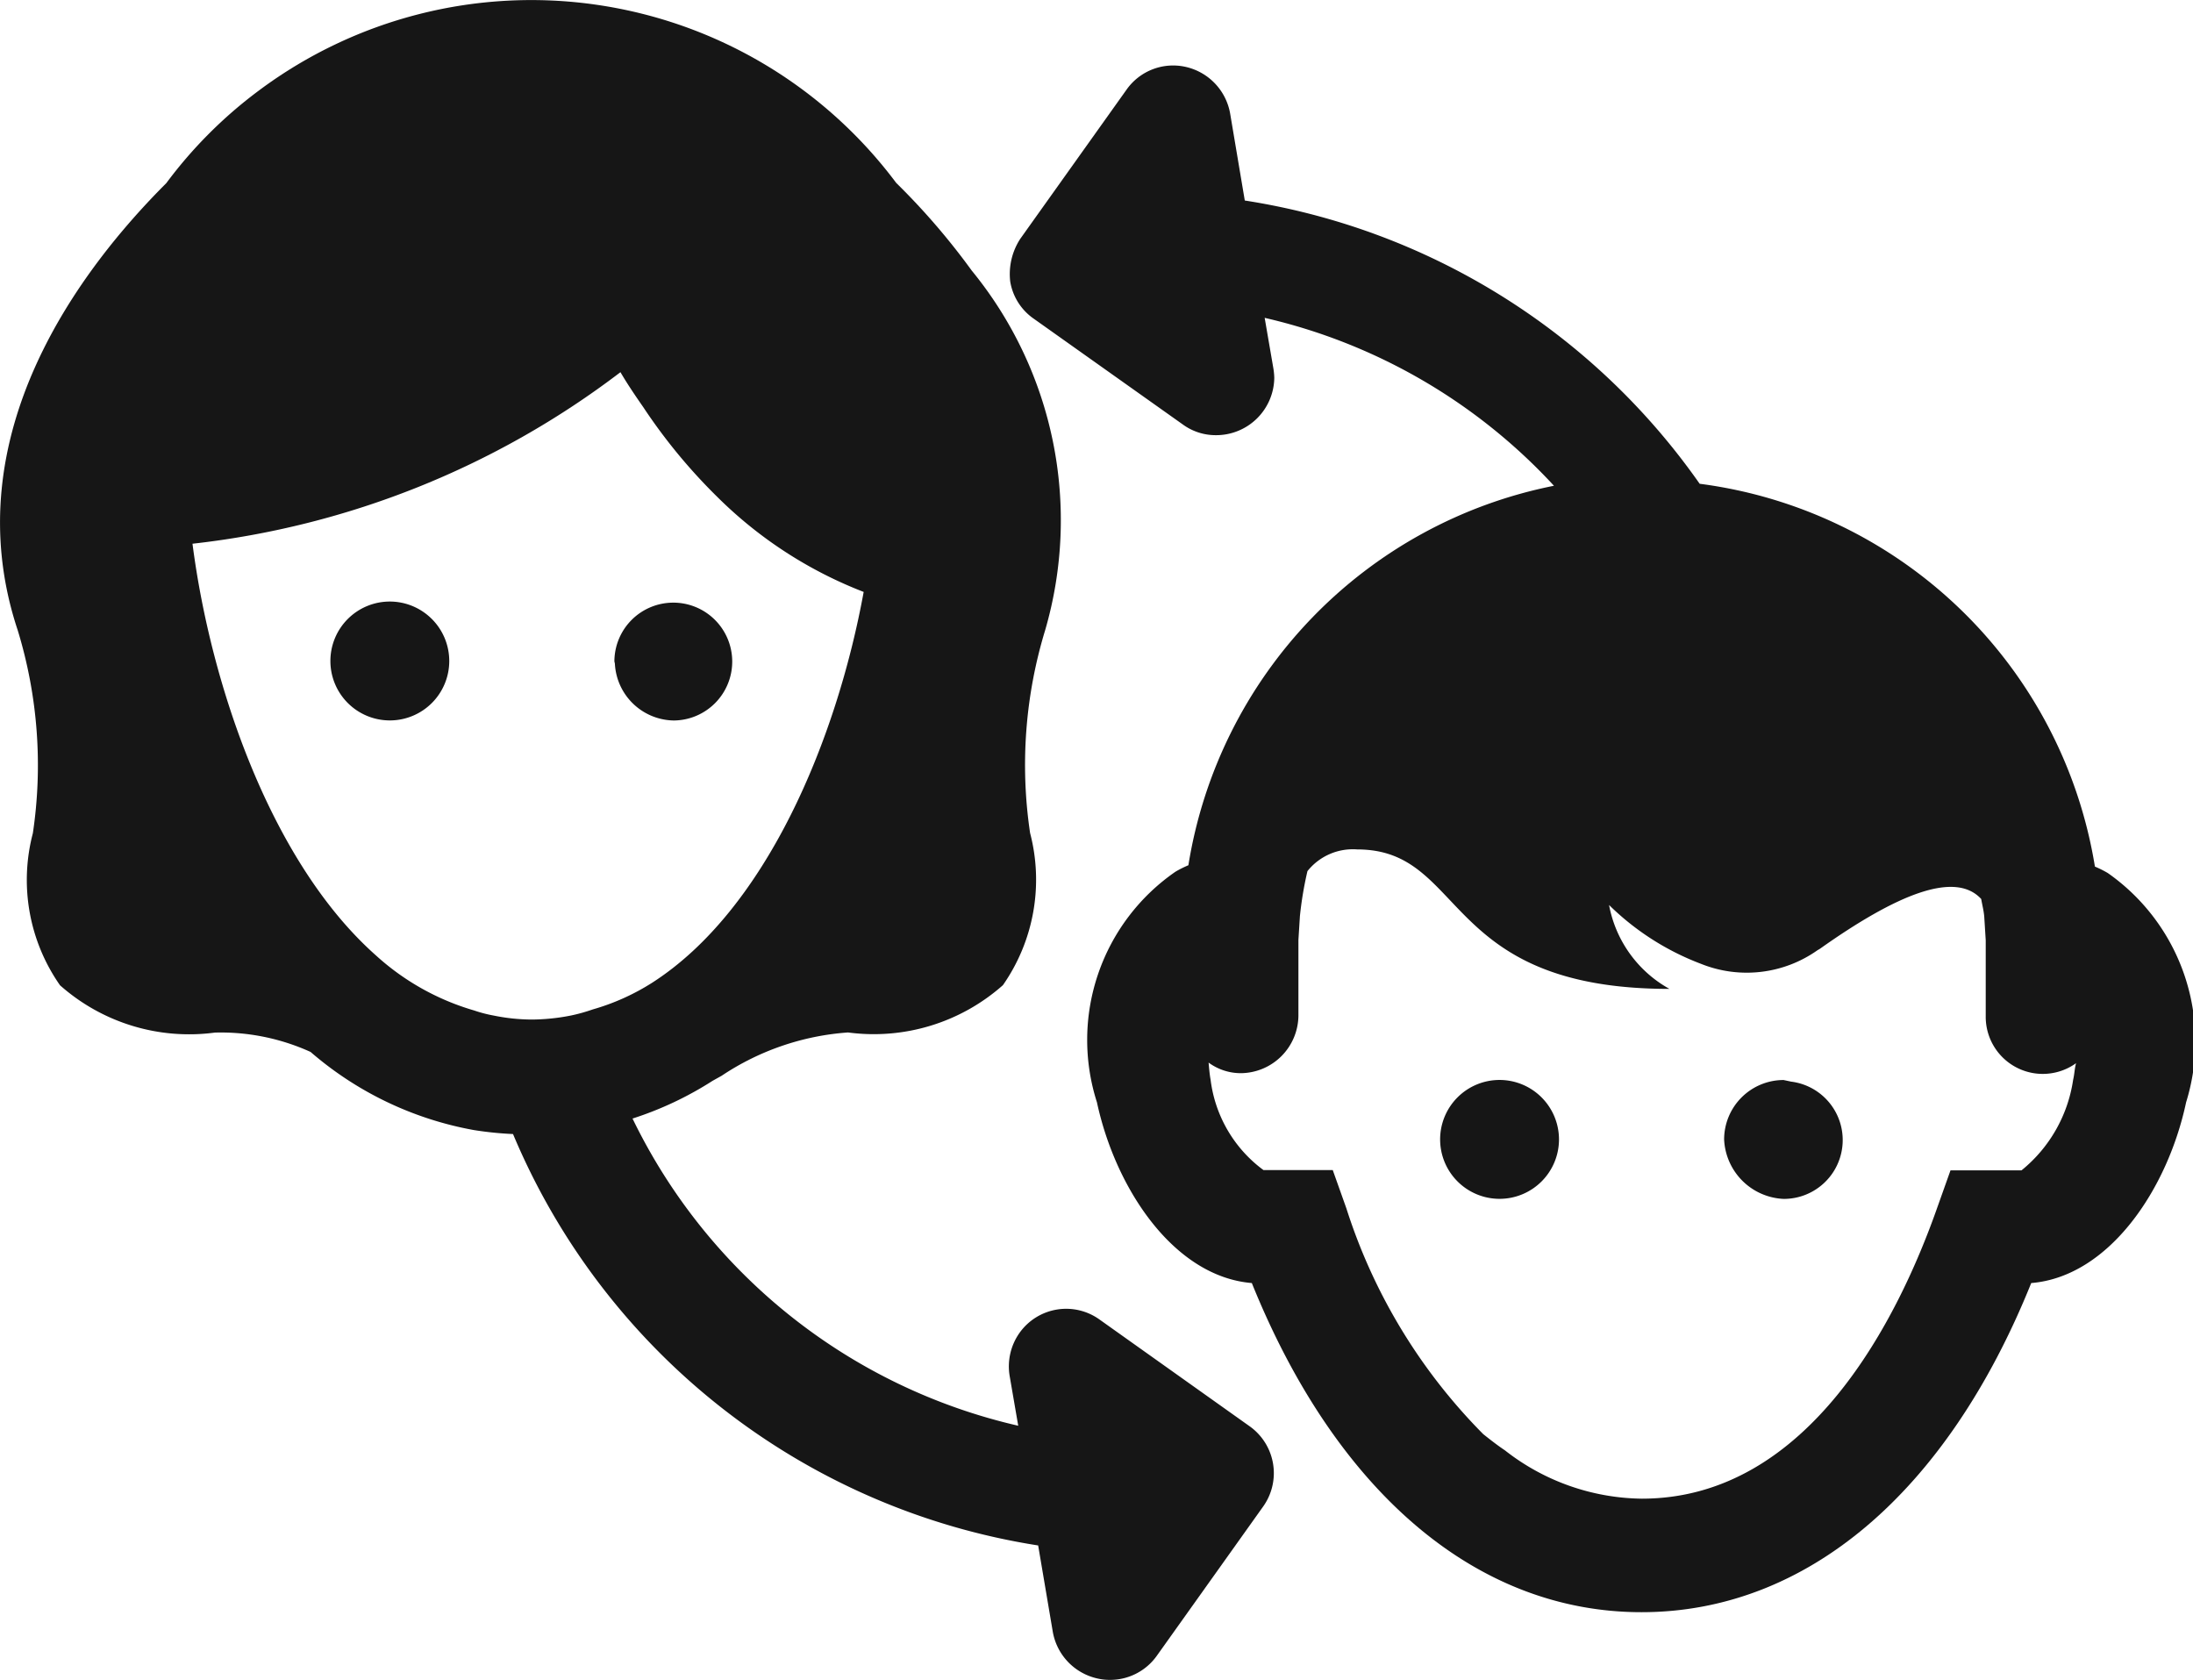 <svg id="Group_45197" data-name="Group 45197" xmlns="http://www.w3.org/2000/svg" width="33.984" height="26.027" viewBox="0 0 33.984 26.027">
  <path id="Path_7693" data-name="Path 7693" d="M17.276,20.782a.887.887,0,0,0-1.241.2.9.9,0,0,0-.156.671l.133.772a8.838,8.838,0,0,1-5.977-4.76,5.3,5.3,0,0,0,1.241-.585l.14-.078a4.035,4.035,0,0,1,1.959-.671,3.016,3.016,0,0,0,2.4-.733,2.856,2.856,0,0,0,.421-2.357,7.152,7.152,0,0,1,.234-3.145,6.106,6.106,0,0,0-1.139-5.571,10.746,10.746,0,0,0-1.17-1.358A7.059,7.059,0,0,0,4.246,1.735,6.955,6.955,0,0,0,2.81,3.171C1.522,4.458-.506,7.057.508,10.1a7.143,7.143,0,0,1,.234,3.145A2.845,2.845,0,0,0,1.163,15.6a3.015,3.015,0,0,0,2.4.733,3.363,3.363,0,0,1,1.483.3,5.305,5.305,0,0,0,2.528,1.21,5.334,5.334,0,0,0,.609.062,10.6,10.6,0,0,0,8.138,6.375l.226,1.334a.9.9,0,0,0,.687.726.836.836,0,0,0,.2.023.888.888,0,0,0,.726-.374l1.646-2.31a.891.891,0,0,0-.211-1.248Zm-8.8-4.651a3,3,0,0,1-.593-.062,2.068,2.068,0,0,1-.3-.078,3.863,3.863,0,0,1-1.529-.858C4.441,13.7,3.5,10.966,3.216,8.758A13.384,13.384,0,0,0,9.848,6.1c.1.172.226.359.351.538a8.64,8.64,0,0,0,1.155,1.4,6.582,6.582,0,0,0,2.263,1.467c-.421,2.3-1.514,4.924-3.277,6.055a3.5,3.5,0,0,1-.921.414,2.681,2.681,0,0,1-.336.094A3.218,3.218,0,0,1,8.475,16.131Z" transform="translate(-0.233 -0.333)" fill="#161616"/>
  <path id="Path_7694" data-name="Path 7694" d="M27.625,13.521a1.64,1.64,0,0,0-.2-.1A7.135,7.135,0,0,0,21.3,7.489,10.59,10.59,0,0,0,14.251,3.1l-.226-1.342a.9.9,0,0,0-.679-.726.883.883,0,0,0-.928.351l-1.646,2.31a1,1,0,0,0-.156.663.873.873,0,0,0,.367.577l2.31,1.639a.862.862,0,0,0,.515.164.9.9,0,0,0,.9-.89,1.052,1.052,0,0,0-.016-.156l-.133-.772A8.782,8.782,0,0,1,19.042,7.52,7.15,7.15,0,0,0,13.377,13.4a1.646,1.646,0,0,0-.2.1,3.167,3.167,0,0,0-1.217,3.574c.289,1.342,1.194,2.7,2.4,2.8,1.311,3.246,3.488,5.1,6.039,5.1s4.729-1.849,6.039-5.1c1.21-.1,2.115-1.459,2.4-2.8A3.184,3.184,0,0,0,27.625,13.521Zm-.538,3.207a2.22,2.22,0,0,1-.8,1.4h-1.1l-.211.593c-.593,1.678-1.974,4.494-4.572,4.494a3.5,3.5,0,0,1-2.122-.749c-.117-.078-.226-.164-.335-.25a8.728,8.728,0,0,1-2.122-3.5l-.211-.593H14.54a2.05,2.05,0,0,1-.819-1.4c-.016-.086-.023-.179-.031-.265a.845.845,0,0,0,.492.164.9.9,0,0,0,.9-.89V14.558l.023-.367a5.52,5.52,0,0,1,.117-.7.9.9,0,0,1,.772-.336c1.693,0,1.288,2.161,4.838,2.161a1.877,1.877,0,0,1-.936-1.3,4.1,4.1,0,0,0,1.428.913,1.9,1.9,0,0,0,1.8-.211l.039-.023c1.178-.835,2.091-1.217,2.5-.772.016.094.039.179.047.273l.023.367v1.178a.884.884,0,0,0,1.4.726C27.11,16.548,27.11,16.626,27.087,16.728Z" transform="translate(5.039 0.007)" fill="#161616"/>
  <path id="Path_7695" data-name="Path 7695" d="M15.952,11.429a.921.921,0,1,0,.921.921A.922.922,0,0,0,15.952,11.429Z" transform="translate(7.286 5.305)" fill="#161616"/>
  <path id="Path_7696" data-name="Path 7696" d="M18.979,11.453l-.109-.023a.922.922,0,0,0-.921.921.966.966,0,0,0,.921.921.912.912,0,0,0,.109-1.818Z" transform="translate(8.769 5.305)" fill="#161616"/>
  <path id="Path_7697" data-name="Path 7697" d="M7.467,8.351a.913.913,0,1,0-.921-.921c0,.016.008.031.008.047A.928.928,0,0,0,7.467,8.351Z" transform="translate(2.975 2.813)" fill="#161616"/>
  <path id="Path_7698" data-name="Path 7698" d="M4.549,6.514a.921.921,0,1,0,.921.921A.922.922,0,0,0,4.549,6.514Z" transform="translate(1.492 2.807)" fill="#161616"/>
</svg>
